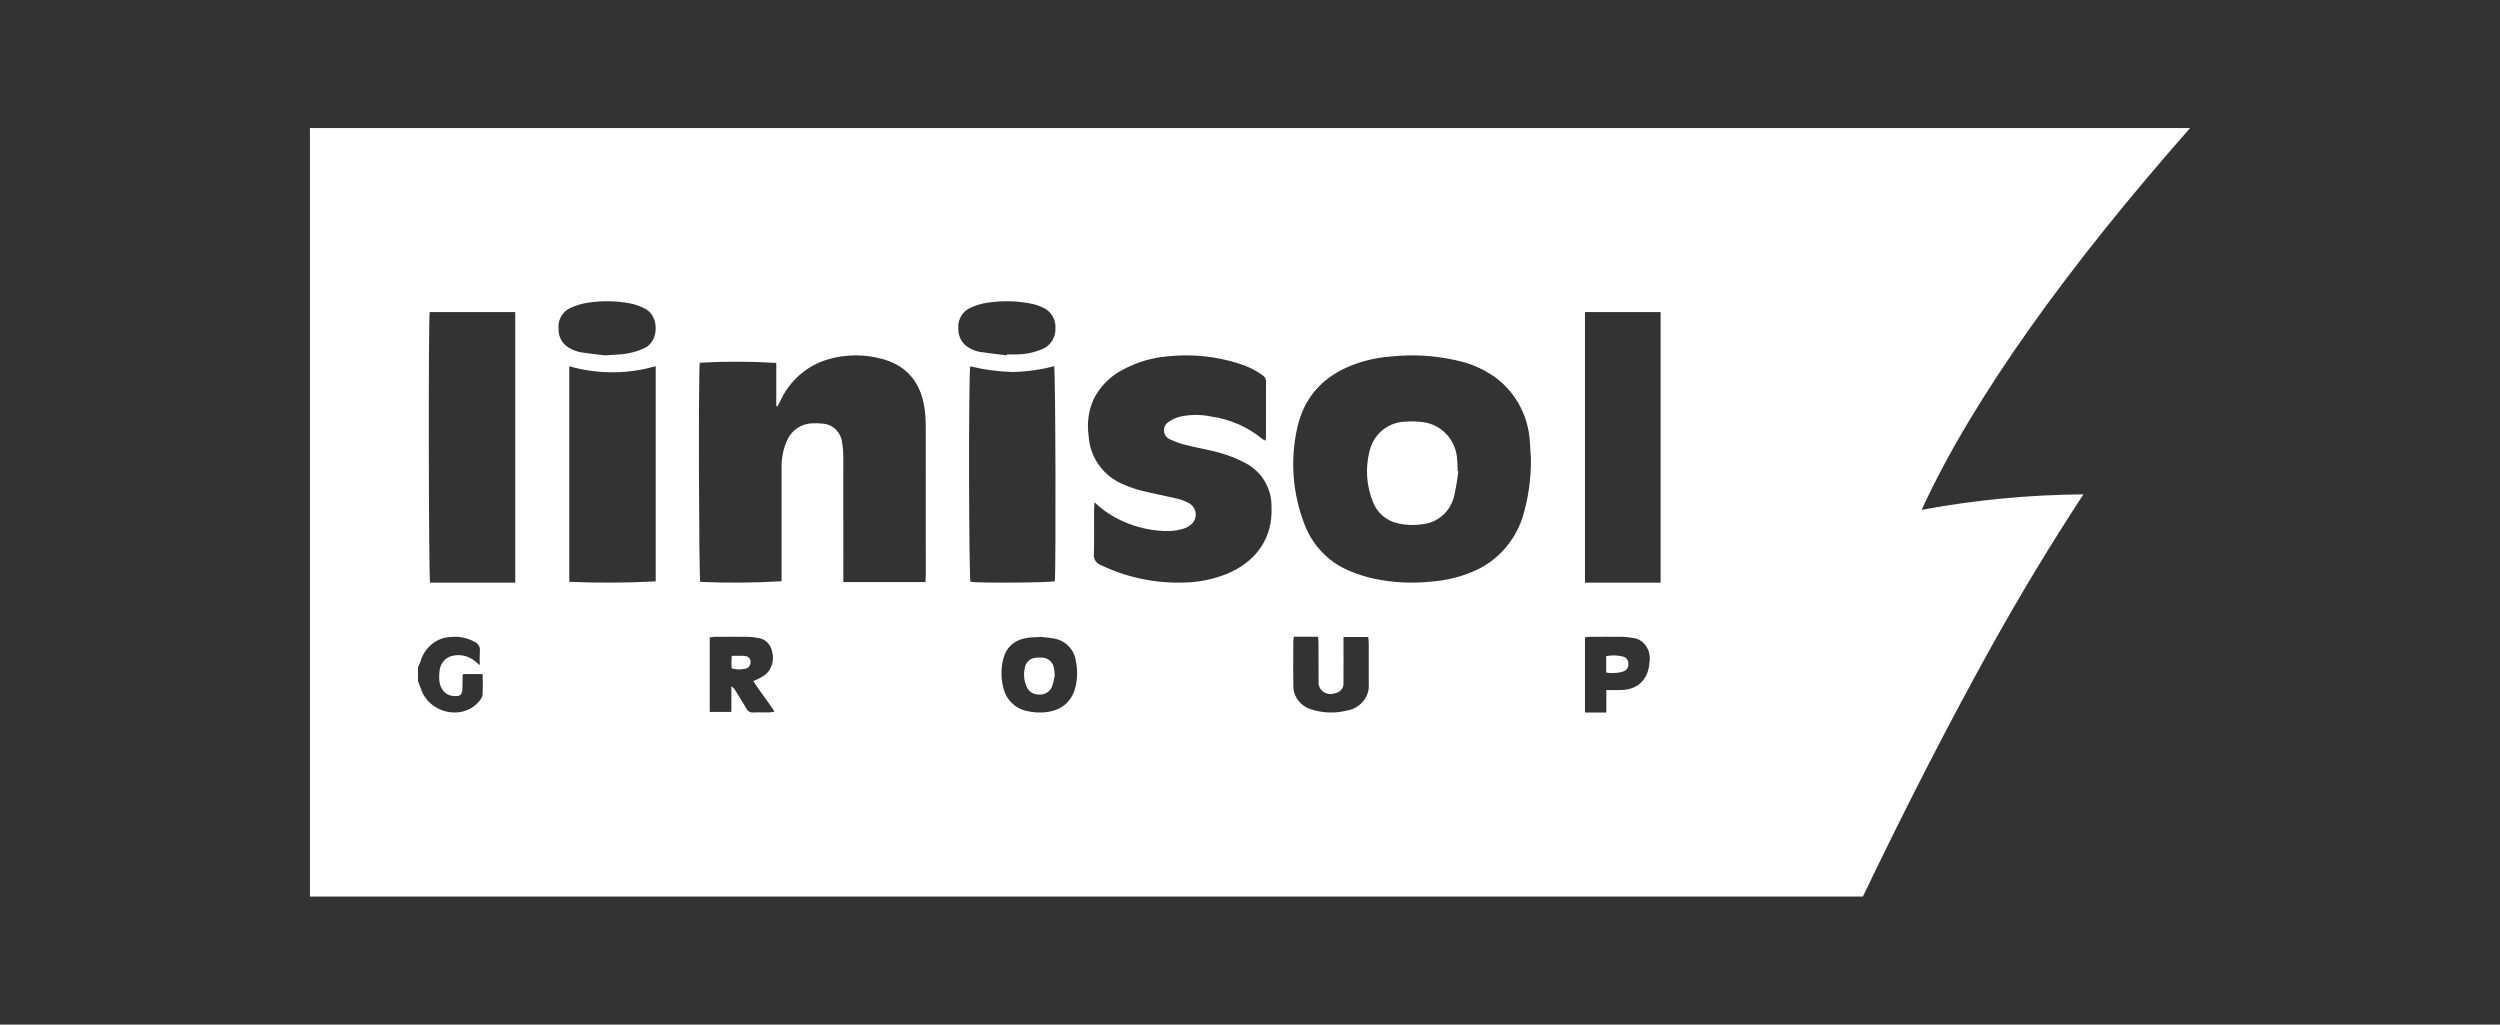 <svg width="976" height="400" viewBox="0 0 976 400" fill="none"
    xmlns="http://www.w3.org/2000/svg">
    <rect x="0" y="0" width="976" height="400" fill="#333333" stroke="none"/>
    <g clip-path="url(#clip0_1058_7267)">

        <path fill-rule="evenodd" clip-rule="evenodd" d="M121 50V350H727.287C743.617 315.926 760.207 283.505 776.967 253.282C788.403 232.662 800.539 212.567 813.374 192.997C792.182 193.156 771.044 195.18 750.203 199.044C770.208 155.506 807.174 104.264 855 50H121ZM163.184 260.513C163.538 259.802 163.851 259.069 164.123 258.318C165.735 252.725 170.514 248.847 176.006 248.673C179.247 248.342 182.508 249.021 185.394 250.626C186.721 251.186 187.523 252.632 187.343 254.139C187.244 255.981 187.232 257.827 187.306 259.669C187.025 259.438 186.781 259.236 186.56 259.053L186.554 259.049C186.135 258.702 185.801 258.425 185.464 258.154C183.001 256.095 179.806 255.311 176.745 256.015C176.441 256.068 176.142 256.145 175.849 256.246C173.359 257.148 171.652 259.595 171.561 262.394C171.249 265.589 171.456 268.738 174.233 270.78C175.153 271.371 176.2 271.703 177.274 271.744C179.832 271.937 180.506 271.153 180.53 268.39C180.543 266.833 180.575 265.277 180.614 263.72C180.616 263.625 180.665 263.531 180.732 263.403C180.77 263.332 180.813 263.25 180.856 263.15H188.399C188.538 265.926 188.513 268.688 188.401 271.446C188.32 271.931 188.116 272.383 187.813 272.754C187.411 273.355 186.962 273.918 186.47 274.438C179.822 281.35 167.289 278.181 164.315 268.856C164.098 268.175 163.826 267.513 163.555 266.851C163.43 266.545 163.304 266.238 163.184 265.929V260.513ZM303.059 141.688C293.109 141.076 283.134 141.047 273.181 141.601C272.643 145.263 272.839 225.39 273.372 227.167C283.954 227.635 294.552 227.552 305.126 226.917V223.969C305.115 210.212 305.117 196.455 305.133 182.698C305.038 179.184 305.692 175.691 307.049 172.464C308.741 168.128 312.821 165.281 317.365 165.265C318.527 165.216 319.691 165.249 320.849 165.363C324.944 165.467 328.331 168.674 328.769 172.862C329.076 174.712 329.227 176.586 329.22 178.462C329.233 193.672 329.24 208.881 329.24 224.091V227.248H361.294C361.311 226.899 361.331 226.566 361.351 226.244L361.351 226.243L361.351 226.242L361.351 226.241C361.391 225.582 361.429 224.969 361.429 224.356C361.46 205.13 361.454 185.905 361.411 166.679C361.429 164.118 361.251 161.56 360.88 159.028C359.382 149.441 354.202 142.975 345.03 140.3C337.872 138.2 330.284 138.21 323.132 140.33C314.941 142.762 308.174 148.718 304.573 156.664C304.34 157.126 304.091 157.58 303.842 158.033C303.726 158.244 303.611 158.455 303.496 158.667L303.059 158.489V141.688ZM597.672 179.035C597.771 186.771 596.68 194.475 594.439 201.865C591.515 210.987 585.015 218.458 576.492 222.493C571.016 225.037 565.141 226.57 559.142 227.02C551.614 227.865 544.004 227.504 536.585 225.95C533.329 225.254 530.143 224.255 527.065 222.966C518.762 219.629 512.239 212.841 509.125 204.297C504.663 192.609 503.687 179.833 506.321 167.58C508.929 155.111 516.515 146.925 528.099 142.476C532.826 140.673 537.78 139.569 542.812 139.198C552.534 138.128 562.366 138.906 571.81 141.492C575.331 142.517 578.697 144.036 581.81 146.005C590.922 151.727 596.698 161.662 597.257 172.576C597.403 174.28 597.498 175.989 597.579 177.429C597.612 178.015 597.642 178.556 597.672 179.035ZM569.333 183.965L569.082 183.911C569.061 183.44 569.047 182.969 569.033 182.498C569.002 181.476 568.971 180.454 568.874 179.438C568.498 171.998 563.013 165.875 555.793 164.837C553.382 164.484 550.94 164.418 548.514 164.638C541.836 164.811 536.124 169.589 534.638 176.244C532.973 182.809 533.457 189.751 536.018 196.009C537.721 200.341 541.467 203.489 545.956 204.36C549.058 205.06 552.261 205.156 555.398 204.643C561.431 204.022 566.399 199.528 567.734 193.484C568.426 190.341 568.96 187.164 569.333 183.965ZM431.396 199.522C429.967 198.451 428.594 197.309 427.282 196.101C427.255 196.601 427.228 197.034 427.203 197.423L427.202 197.429L427.202 197.432L427.202 197.433V197.434V197.435V197.435C427.156 198.166 427.119 198.743 427.118 199.319C427.114 201.083 427.124 202.847 427.134 204.611V204.613C427.156 208.508 427.178 212.402 427.051 216.292C426.824 218.219 427.998 220.039 429.86 220.646C439.965 225.48 451.106 227.806 462.322 227.424C468.134 227.316 473.874 226.127 479.243 223.919C489.153 219.732 497.096 211.304 496.393 197.482C496.396 190.57 492.585 184.21 486.457 180.9C483.372 179.223 480.107 177.891 476.724 176.929C474.176 176.181 471.57 175.629 468.963 175.077C467.135 174.69 465.306 174.303 463.497 173.848C461.209 173.337 458.987 172.571 456.873 171.565C455.491 171.026 454.54 169.755 454.421 168.288C454.302 166.822 455.036 165.417 456.313 164.666C457.599 163.739 459.055 163.068 460.599 162.691C464.627 161.775 468.809 161.748 472.848 162.611C480.211 163.641 487.139 166.683 492.852 171.396C493.215 171.645 493.6 171.86 494.003 172.038C494.109 171.66 494.185 171.274 494.229 170.883C494.233 168.367 494.234 165.851 494.234 163.334C494.236 158.528 494.237 153.722 494.264 148.917C494.265 147.908 493.734 146.972 492.863 146.448C490.065 144.448 486.953 142.92 483.652 141.925C474.905 139.139 465.674 138.161 456.53 139.052C450.138 139.504 443.918 141.314 438.295 144.357C433.263 146.96 429.225 151.113 426.789 156.19C424.921 160.589 424.304 165.41 425.005 170.131C425.45 178.507 430.714 185.885 438.537 189.101C440.833 190.121 443.212 190.947 445.648 191.569C448.115 192.183 450.603 192.71 453.092 193.237L453.092 193.237L453.092 193.237L453.093 193.237L453.093 193.237L453.094 193.238L453.094 193.238L453.095 193.238L453.095 193.238L453.096 193.238L453.096 193.238C455.202 193.684 457.307 194.13 459.4 194.629C461.035 195.001 462.611 195.595 464.082 196.394C465.645 197.201 466.678 198.749 466.815 200.49C466.952 202.231 466.174 203.919 464.755 204.956C463.985 205.599 463.089 206.078 462.124 206.364C460.443 206.876 458.707 207.194 456.952 207.311C447.81 207.497 438.85 204.766 431.396 199.522ZM618.77 121.831H648.299V227.465H618.77V121.831ZM167.907 227.465H201.149V121.831H167.761C167.189 125.132 167.348 225.65 167.907 227.465ZM378.786 143.014C384.141 144.319 389.628 145.059 395.15 145.222C400.691 145.128 406.198 144.367 411.544 142.958C412.092 145.007 412.266 223.36 411.799 226.901C410.055 227.484 382.611 227.693 378.87 227.151C378.23 225.347 378.087 145.969 378.786 143.014ZM255.988 142.958C244.987 146.133 233.247 146.14 222.241 142.977V227.137C233.486 227.623 244.749 227.569 255.988 226.974V142.958ZM393.067 138.732C392.071 138.608 391.075 138.488 390.078 138.369C387.532 138.063 384.985 137.758 382.452 137.363C381.224 137.131 380.036 136.71 378.929 136.114C375.853 134.729 373.935 131.511 374.119 128.046C373.91 124.663 375.789 121.513 378.805 120.187C380.845 119.225 383.005 118.562 385.222 118.218C390.995 117.304 396.876 117.414 402.613 118.542C404.242 118.875 405.824 119.417 407.323 120.156C410.397 121.557 412.288 124.803 412.049 128.268C412.143 131.735 410.16 134.903 407.064 136.235C403.903 137.588 400.521 138.305 397.101 138.347C396.19 138.41 395.274 138.394 394.358 138.377C393.94 138.37 393.523 138.362 393.106 138.362L393.067 138.732ZM233.824 138.456L233.826 138.456L233.831 138.456C234.668 138.551 235.469 138.641 236.22 138.732C237.295 138.649 238.303 138.593 239.261 138.54H239.262C241.318 138.425 243.151 138.323 244.944 137.991C247.339 137.59 249.669 136.842 251.869 135.768C257.351 132.945 257.323 123.464 252.017 120.61C250.152 119.614 248.168 118.889 246.118 118.456C240.816 117.462 235.401 117.339 230.064 118.09C227.488 118.427 224.972 119.16 222.599 120.265C219.626 121.591 217.793 124.771 218.046 128.16C217.884 131.537 219.707 134.673 222.638 136.055C223.902 136.747 225.256 137.242 226.656 137.524C229.118 137.925 231.598 138.205 233.824 138.456ZM405.844 248.592C406.398 248.656 406.954 248.711 407.509 248.765C408.725 248.885 409.942 249.005 411.14 249.224C415.737 249.84 419.363 253.435 420.01 258.02C420.66 261.126 420.671 264.332 420.041 267.442C418.668 274.113 414.157 277.807 406.886 278.151C404.861 278.233 402.834 278.038 400.862 277.57C396.365 276.624 392.821 273.169 391.766 268.704C390.845 265.325 390.728 261.778 391.427 258.345C392.484 252.646 396.006 249.567 401.937 248.9C402.818 248.801 403.707 248.774 404.596 248.747C405.006 248.734 405.416 248.722 405.825 248.702L405.844 248.592ZM411.775 263.772C411.735 263.348 411.708 262.983 411.684 262.656C411.639 262.047 411.604 261.574 411.512 261.113C411.272 258.563 409.087 256.639 406.522 256.72C405.796 256.674 405.067 256.699 404.346 256.794C402.246 256.936 400.511 258.486 400.136 260.554C399.546 262.927 399.721 265.426 400.635 267.695C401.36 269.85 403.431 271.26 405.705 271.146C407.978 271.311 410.076 269.926 410.814 267.774C411.225 266.463 411.546 265.126 411.775 263.772ZM277.08 248.828V277.929L285.528 277.929V267.937C286.167 268.338 286.706 268.907 287.098 269.593C287.161 269.694 287.223 269.795 287.286 269.896C287.356 270.009 287.426 270.122 287.496 270.235C287.654 270.49 287.813 270.744 287.971 270.999C289.124 272.851 290.276 274.703 291.375 276.593C291.899 277.659 292.95 278.274 294.043 278.154C295.388 278.094 296.735 278.104 298.082 278.113H298.083C298.901 278.119 299.719 278.125 300.537 278.115C301.159 278.057 301.778 277.959 302.391 277.823C301.035 275.727 299.624 273.783 298.248 271.887L298.248 271.887C296.79 269.879 295.371 267.924 294.099 265.899C295.7 265.251 297.242 264.438 298.705 263.471C301.22 261.438 302.33 257.898 301.492 254.584C300.959 251.537 298.634 249.266 295.827 249.052C294.692 248.804 293.539 248.661 292.382 248.624C288.07 248.575 283.758 248.592 279.446 248.609L279.162 248.611C278.714 248.612 278.266 248.673 277.791 248.738C277.562 248.769 277.326 248.801 277.08 248.828ZM285.617 257L285.617 256.997L285.617 256.991C285.634 256.701 285.652 256.388 285.668 256.041C286.235 256.041 286.776 256.033 287.298 256.027H287.298C288.432 256.012 289.48 255.998 290.523 256.061C292.06 256.154 292.874 256.927 293.016 258.18C293.09 258.865 292.914 259.555 292.526 260.097C292.138 260.639 291.571 260.989 290.949 261.068C289.196 261.491 287.377 261.444 285.644 260.93C285.633 260.674 285.62 260.425 285.607 260.181C285.579 259.64 285.551 259.124 285.552 258.607C285.554 258.104 285.582 257.601 285.617 257ZM505.108 248.592H514.576C514.597 248.915 514.622 249.227 514.646 249.53V249.53C514.697 250.162 514.744 250.758 514.746 251.355C514.752 253.192 514.749 255.029 514.745 256.867C514.738 259.954 514.732 263.042 514.774 266.129C514.628 267.668 515.345 269.166 516.664 270.083C517.983 271 519.714 271.202 521.23 270.617C523.254 270.285 524.668 268.545 524.482 266.616C524.529 264.198 524.521 261.779 524.512 259.359V259.355C524.509 258.353 524.505 257.352 524.506 256.35C524.506 254.643 524.506 252.935 524.506 251.16V251.118L524.506 248.673H534.172C534.193 248.929 534.219 249.184 534.245 249.439C534.301 249.987 534.357 250.532 534.358 251.077C534.375 256.336 534.386 261.594 534.361 266.853C534.845 272.022 530.997 276.659 525.559 277.463C521.243 278.513 516.7 278.39 512.455 277.108C507.904 275.969 504.783 272.027 504.919 267.59C504.854 263.274 504.872 258.957 504.89 254.641C504.896 253.198 504.902 251.755 504.905 250.312C504.906 249.994 504.953 249.677 505.011 249.286L505.012 249.286C505.03 249.159 505.051 249.025 505.071 248.88C505.083 248.788 505.096 248.692 505.108 248.592ZM627.109 278.169V269.384C627.802 269.384 628.475 269.39 629.134 269.396C630.529 269.408 631.861 269.42 633.191 269.373C639.63 269.143 643.617 265.049 643.981 258.353C644.321 256.114 643.781 253.821 642.496 252.043C641.21 250.265 639.299 249.168 637.235 249.023C635.984 248.789 634.718 248.654 633.449 248.621C629.236 248.574 625.023 248.593 620.81 248.611L620.35 248.613C619.819 248.653 619.291 248.733 618.77 248.852V278.169H627.109ZM627.625 262.625C627.481 262.597 627.301 262.562 627.067 262.522L627.067 259.602V256.166C629.207 255.718 631.41 255.77 633.531 256.318C634.761 256.492 635.689 257.629 635.713 258.99C635.853 260.338 635.125 261.613 633.959 262.063C632.999 262.416 632 262.631 630.989 262.7C630.046 262.76 629.1 262.761 628.156 262.703C628.011 262.7 627.866 262.672 627.625 262.625Z" fill="white"/>
    </g>
    <defs>
        <clipPath id="clip0_1058_7267">
            <rect width="976" height="400" fill="white"/>
        </clipPath>
    </defs>
</svg>
